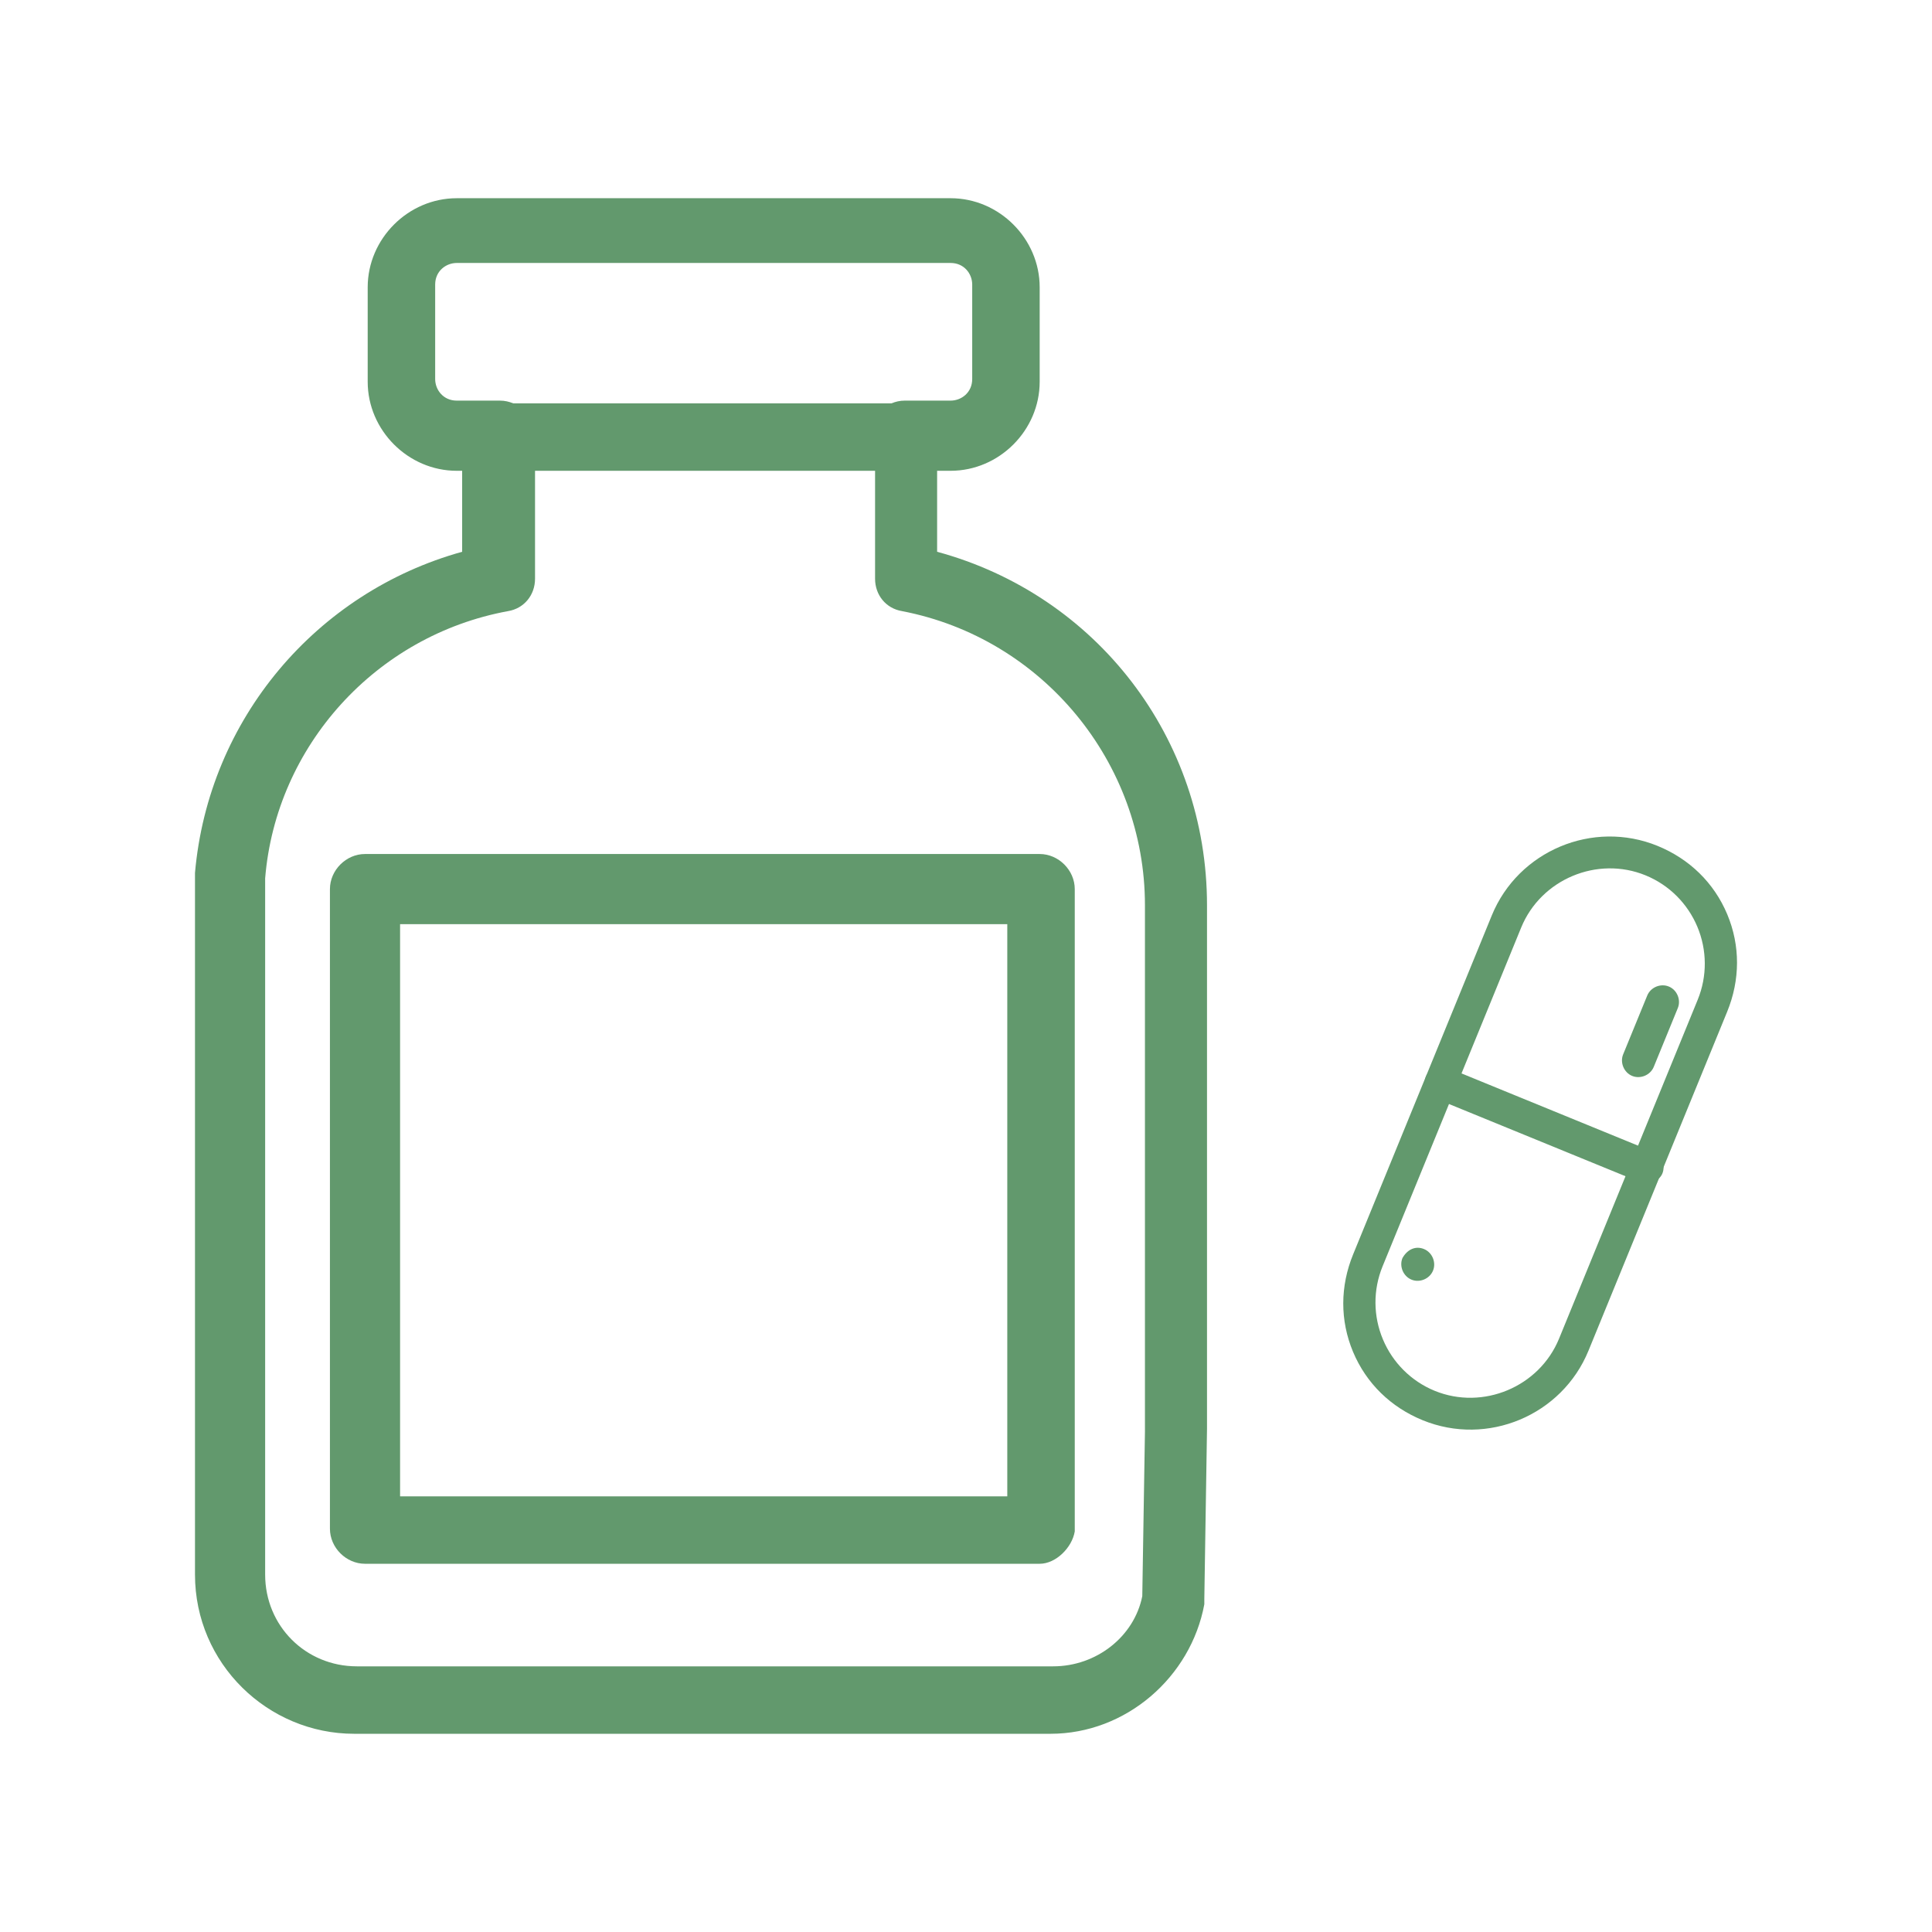<?xml version="1.0" encoding="utf-8"?>
<!-- Generator: Adobe Illustrator 16.0.0, SVG Export Plug-In . SVG Version: 6.00 Build 0)  -->
<!DOCTYPE svg PUBLIC "-//W3C//DTD SVG 1.1//EN" "http://www.w3.org/Graphics/SVG/1.1/DTD/svg11.dtd">
<svg version="1.1" xmlns="http://www.w3.org/2000/svg" xmlns:xlink="http://www.w3.org/1999/xlink" x="0px" y="0px" width="500px"
	 height="500px" viewBox="0 0 500 500" enable-background="new 0 0 500 500" xml:space="preserve">
<g id="Capa_1" display="none">
	<rect x="-35" y="-8" display="inline" fill="#FFFF00" width="561" height="505"/>
</g>
<g id="Capa_2">
	<g>
		<path fill="#62996D" d="M269.067,404.703H94.464c-4.897,0-9.077-4.183-9.077-9.079V230.102c0-4.895,4.179-9.085,9.077-9.085
			h174.604c4.892,0,9.079,4.19,9.079,9.085v166.227C277.449,400.521,273.265,404.703,269.067,404.703z M103.542,387.253h157.143
			V239.178H103.542V387.253z"/>
		<g>
			<g>
				<path fill="#62996D" d="M246.02,121.841h-11.876c-4.879,0-9.076-4.192-9.076-9.082c0-4.887,4.197-9.079,9.076-9.079h11.876
					c2.796,0,5.587-2.097,5.587-5.588V73.643c0-2.787-2.085-5.587-5.587-5.587H118.207c-2.795,0-5.585,2.097-5.585,5.587v24.449
					c0,2.793,2.096,5.588,5.585,5.588h11.176c4.892,0,9.082,4.192,9.082,9.079c0,4.89-4.19,9.082-9.082,9.082h-11.176
					c-12.569,0-23.048-10.477-23.048-23.046V74.346c0-12.569,10.479-23.048,23.048-23.048H246.02
					c12.579,0,23.048,10.479,23.048,23.048v24.449C269.067,111.364,258.599,121.841,246.02,121.841z"/>
				<path fill="#62996D" d="M271.865,448.702H91.669c-22.354,0-41.205-18.155-41.205-41.196v-41.214V226.604v-0.696
					c3.485-39.814,31.424-72.641,69.14-83.108v-29.338c0-4.892,4.191-9.077,9.082-9.077h104.764c4.89,0,9.076,4.186,9.076,9.077
					V142.8c41.211,11.173,69.847,48.182,69.847,91.487v135.497l0,0l-0.695,43.996c0,0.706,0,0.706,0,1.406
					C308.185,434.036,291.421,448.702,271.865,448.702z M68.621,227.311v138.981v41.214c0,13.275,10.478,23.741,23.743,23.741h180.2
					c11.175,0,20.958-7.682,23.056-18.155l0.692-42.609V234.287c0-37.02-26.538-69.141-62.861-76.128
					c-4.187-0.694-6.983-4.187-6.983-8.379v-27.939h-88.002v27.939c0,4.192-2.8,7.685-6.981,8.379
					C97.255,164.441,71.411,193.082,68.621,227.311z"/>
			</g>
			<g>
				<path fill="#62996D" d="M368.528,323.252c2.132,0.868,3.211,3.443,2.338,5.576c-0.864,2.133-3.444,3.217-5.571,2.343
					c-2.139-0.871-3.214-3.452-2.344-5.581C364.253,323.278,366.399,322.378,368.528,323.252z"/>
				<path fill="#62996D" d="M424.64,306.026l-53.299-21.805c-2.128-0.87-3.215-3.445-2.339-5.576
					c0.873-2.133,3.449-3.208,5.581-2.343l53.296,21.81c2.131,0.876,3.218,3.445,2.342,5.584
					C429.348,305.819,426.467,306.781,424.64,306.026z"/>
				<path fill="#62996D" d="M422.406,278.449c-2.126-0.868-3.207-3.441-2.338-5.574l6.235-15.228
					c0.873-2.135,3.443-3.215,5.577-2.338c2.133,0.868,3.211,3.441,2.338,5.574l-6.229,15.228
					C427.114,278.244,424.539,279.323,422.406,278.449z"/>
				<path fill="#62996D" d="M368.181,367.551c-8.226-3.363-14.586-9.524-18.008-17.678c-3.42-8.159-3.351-17.017,0.015-25.241
					l35.885-87.714c6.853-16.743,26.161-24.842,42.918-17.997c8.226,3.37,14.586,9.524,18.009,17.682
					c3.421,8.156,3.349,17.015-0.016,25.241l-35.887,87.71C404.245,366.305,384.936,374.404,368.181,367.551z M425.872,226.54
					c-12.492-5.113-27.076,1.012-32.185,13.496l-35.886,87.713c-2.491,6.094-2.424,12.881,0.099,18.884
					c2.518,6.012,7.311,10.813,13.397,13.307c12.492,5.106,27.076-1.013,32.185-13.499l35.885-87.714
					c2.491-6.095,2.425-12.876-0.094-18.885C436.752,233.834,431.965,229.03,425.872,226.54z"/>
			</g>
		</g>
	</g>
</g>
</svg>
